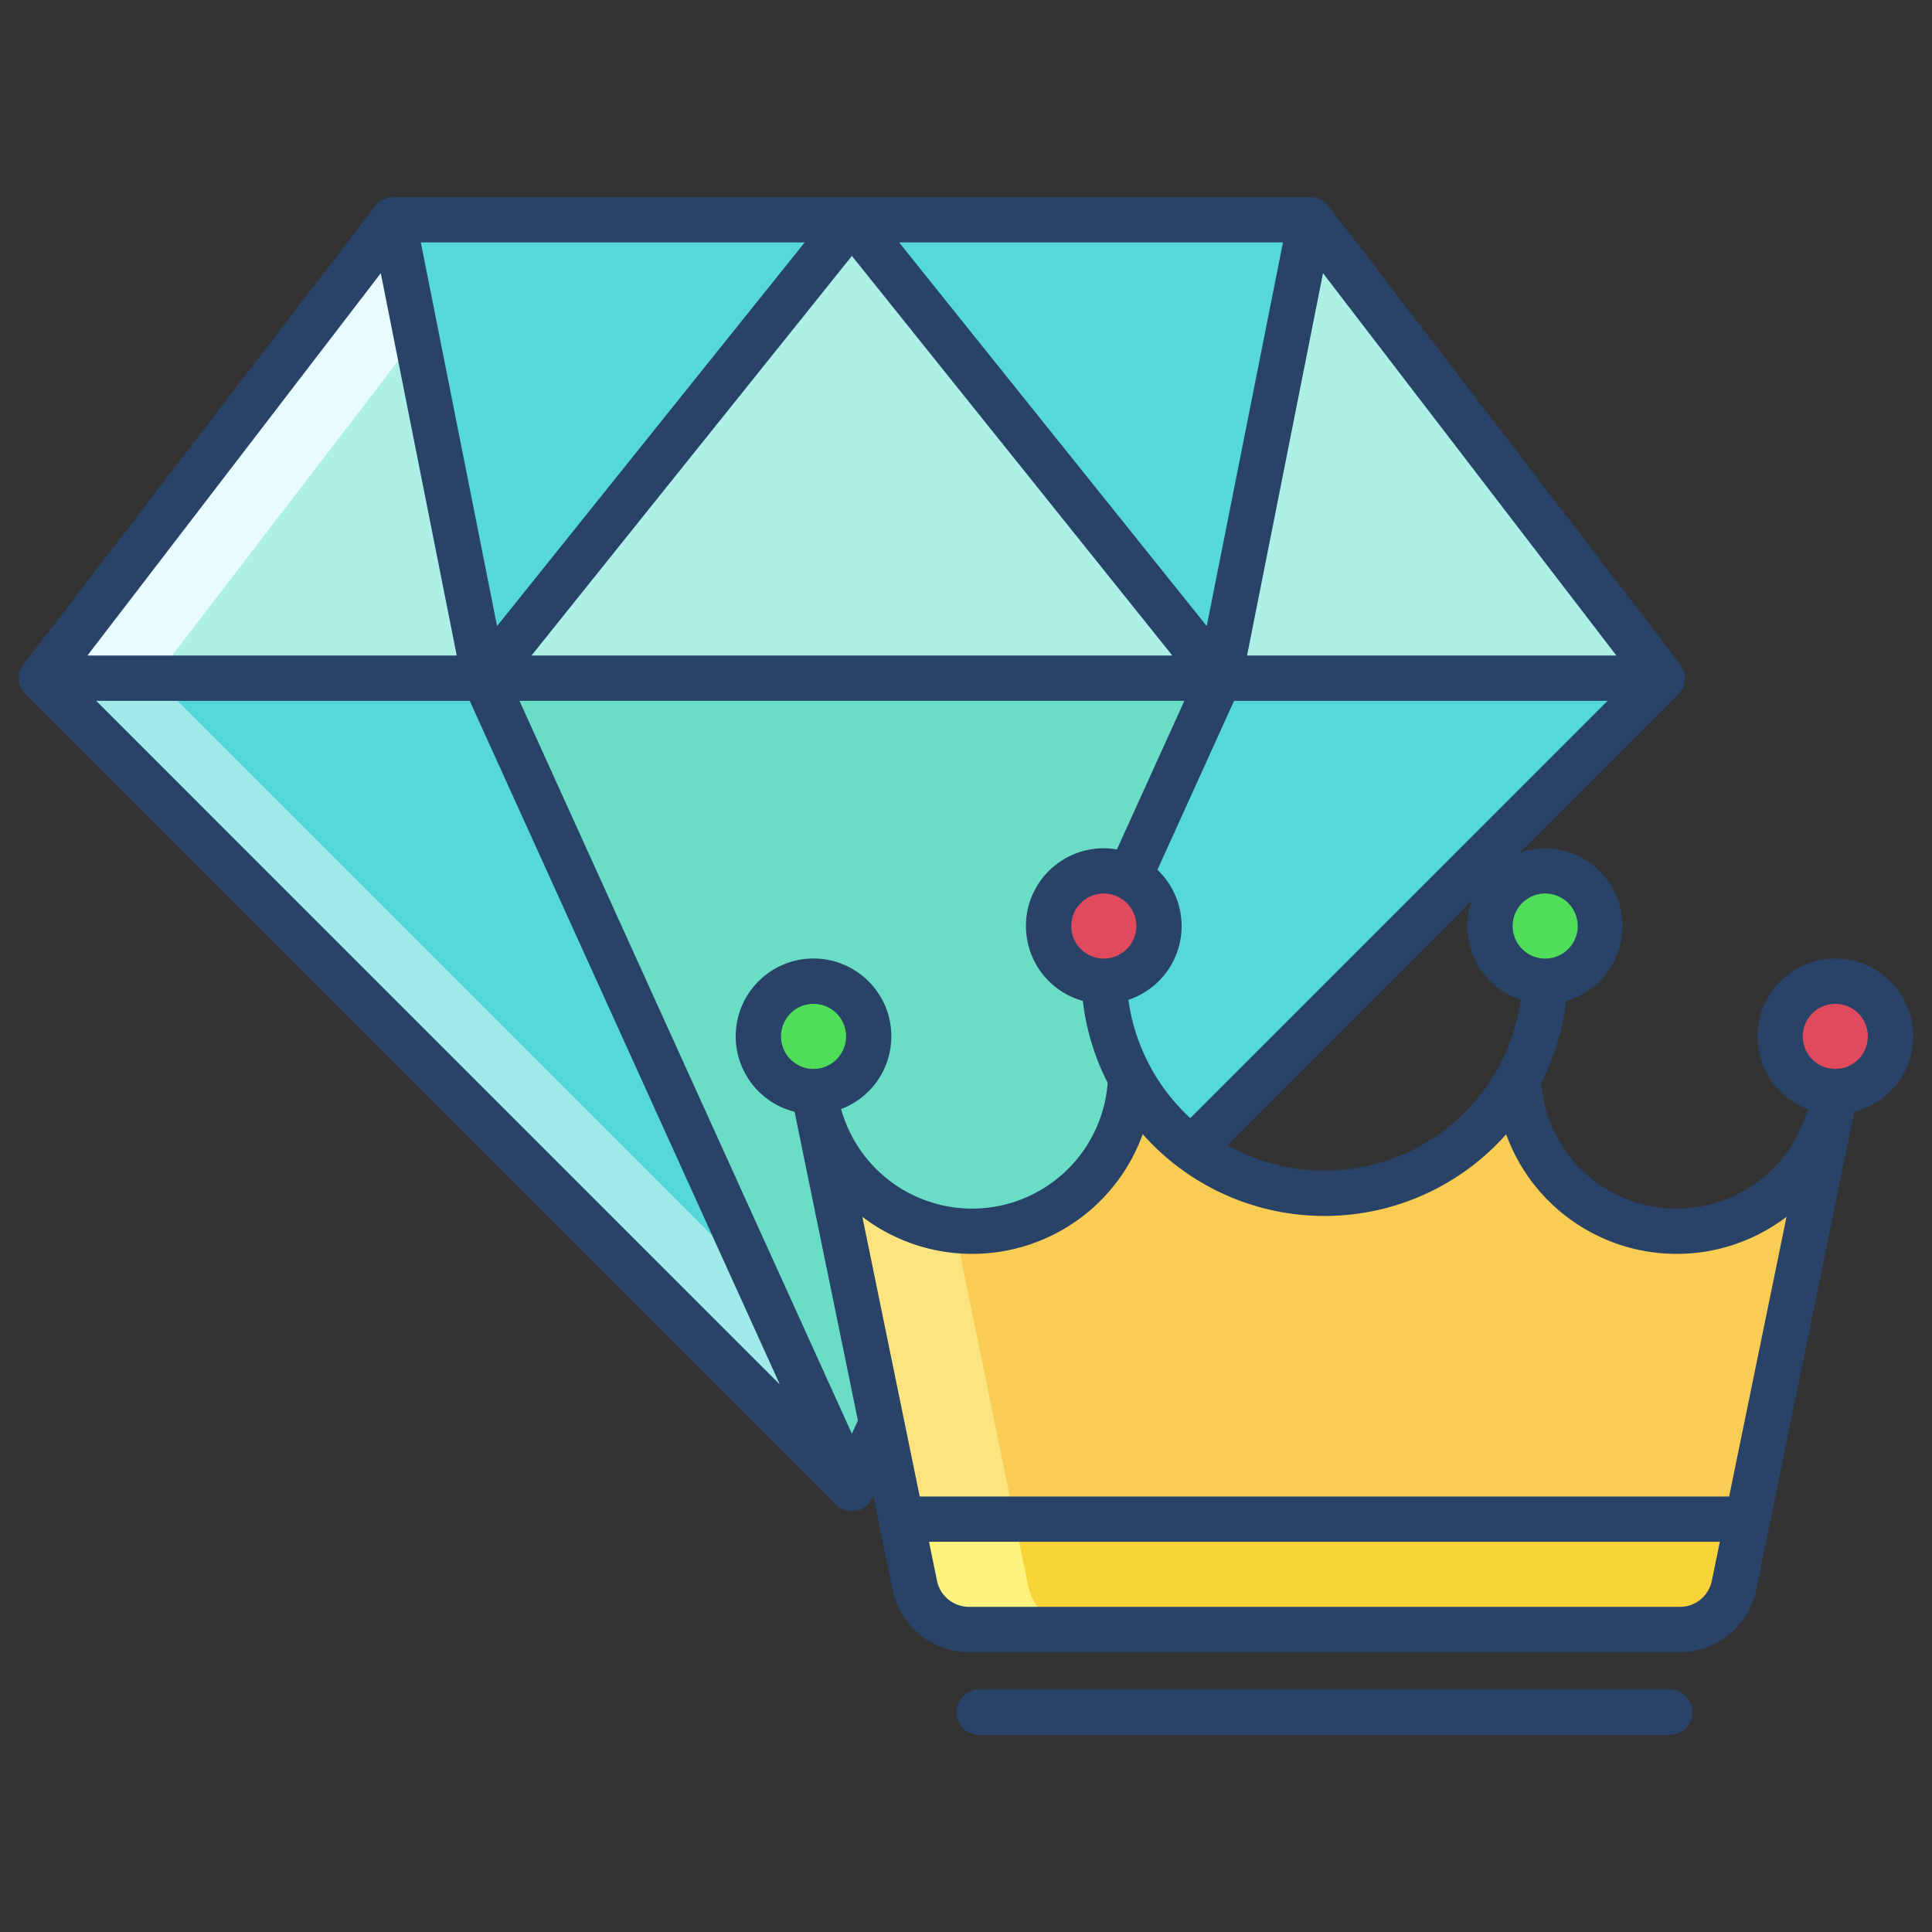 <svg id="Layer_1" height="512" viewBox="0 0 512 512" width="512" xmlns="http://www.w3.org/2000/svg" data-name="Layer 1"><rect x="0" y="0" width="512" height="512" fill="#333333" stroke="none"/><g fill="#55d8d8"><path d="m323.18 179.72-30.61 80.31a58.109 58.109 0 0 0 7.08 25.72 58.782 58.782 0 0 0 16.14 18.7l124.73-124.73z"/><path d="m128.35 179.72 97.41 214.76-214.76-214.76z"/><path d="m347.31 58.23-24.13 121.49-97.42-121.49z"/><path d="m225.76 58.23-97.41 121.49-24.13-121.49z"/></g><path d="m292.52 260.03 30.66-80.31h-194.83l97.41 214.76 7.86-17.33-18.03-87.87.3-.01v.01a42.034 42.034 0 0 0 83.74-3.52l.02-.01a58.109 58.109 0 0 1 -7.08-25.72z" fill="#6addc7"/><path d="m347.31 58.23 93.21 121.49h-117.34z" fill="#adf0e5"/><path d="m225.76 58.23 97.42 121.49h-194.83z" fill="#adf0e5"/><path d="m104.22 58.23 24.13 121.49h-117.35z" fill="#adf0e5"/><path d="m463.13 402.59-3.6 17.56a14.614 14.614 0 0 1 -14.32 11.68h-188.45a14.622 14.622 0 0 1 -14.32-11.68l-3.6-17.56z" fill="#f9d438"/><path d="m486.38 260.03a14.625 14.625 0 0 1 0 29.25c-.1 0-.2 0-.3-.01a14.622 14.622 0 0 1 .3-29.24z" fill="#e04a5d"/><path d="m409.44 260.03a14.655 14.655 0 1 1 .05 0z" fill="#50dd5a"/><path d="m486.08 289.27a42.029 42.029 0 0 1 -83.73-3.48h-.01a58.5 58.5 0 0 1 -102.69-.04l-.02.01a42.034 42.034 0 0 1 -83.74 3.52v-.01c-.1.01-.2.01-.3.01l23.25 113.31h224.29l23.25-113.31c-.1 0-.2 0-.3-.01z" fill="#f9cd53"/><path d="m215.59 260.03a14.621 14.621 0 0 1 .3 29.24c-.1.01-.2.01-.3.01a14.625 14.625 0 0 1 0-29.25z" fill="#50dd5a"/><path d="m292.57 260.03h-.05a14.62 14.62 0 0 1 0-29.24 14.448 14.448 0 0 1 6.74 1.65 14.618 14.618 0 0 1 -6.69 27.59z" fill="#e04a5d"/><path d="m41 179.72h-30l214.76 214.76-24.902-54.902z" fill="#a0eaea"/><path d="m104.22 58.23-93.22 121.49h30l69.389-90.432z" fill="#e9fbff"/><path d="m272.44 420.15-3.6-17.56h-30l3.6 17.56a14.622 14.622 0 0 0 14.32 11.68h30a14.622 14.622 0 0 1 -14.32-11.68z" fill="#fff27d"/><path d="m215.89 289.28v-.01c-.1.01-.2.01-.3.01l23.25 113.31h30l-15.706-76.546a42.046 42.046 0 0 1 -37.244-36.764z" fill="#fce581"/><path d="m486.378 254.033a20.608 20.608 0 0 0 -7.311 39.881 36.03 36.03 0 0 1 -70.634-6.879 63.949 63.949 0 0 0 6.61-21.782 20.6 20.6 0 1 0 -12.243-39.327l41.963-41.963a6 6 0 0 0 1.3-6.538 5.929 5.929 0 0 0 -.793-1.349l.01-.008-93.213-121.487a6 6 0 0 0 -4.76-2.348h-243.091a6 6 0 0 0 -4.761 2.348l-93.215 121.487.009.008a5.945 5.945 0 0 0 .508 7.887l214.762 214.762a5.99 5.99 0 0 0 9.7-1.76l.231-.507 5.108 24.9a20.7 20.7 0 0 0 20.2 16.478h188.45a20.7 20.7 0 0 0 20.2-16.478l26-126.724a20.609 20.609 0 0 0 -5.027-40.6zm-76.884-17.243a8.622 8.622 0 1 1 -8.622 8.622 8.631 8.631 0 0 1 8.622-8.622zm-6.508 28.174a52.437 52.437 0 0 1 -77.724 38.5l64.747-64.746a20.535 20.535 0 0 0 12.977 26.244zm-87.541 31.349a52.409 52.409 0 0 1 -16.417-31.349 20.575 20.575 0 0 0 7.7-34.459l20.314-44.784h98.993zm-22.925-42.28a8.622 8.622 0 1 1 8.622-8.621 8.631 8.631 0 0 1 -8.622 8.621zm58.091-181.633 77.745 101.325h-97.87zm-10.611-8.167-20.2 101.687-81.537-101.687zm-29.325 109.488h-169.827l84.913-105.9zm-97.416-109.488-81.537 101.686-20.2-101.686zm-112.348 8.167 20.126 101.325h-97.87zm-75.426 113.321h98.994l82.181 181.179zm200.276 194.237-88.1-194.237h176.206l-17.867 39.386a20.6 20.6 0 0 0 -9.031 40.146 63.961 63.961 0 0 0 6.575 21.712 36.029 36.029 0 0 1 -70.639 6.949 20.621 20.621 0 1 0 -12.338.718l16.784 81.819zm-10.161-96.681a8.622 8.622 0 1 1 8.622-8.622 8.632 8.632 0 0 1 -8.622 8.622zm238.054 135.667a8.652 8.652 0 0 1 -8.446 6.89h-188.443a8.652 8.652 0 0 1 -8.446-6.89l-2.119-10.354h209.578zm4.586-22.354h-214.506l-15.206-74.125a48.053 48.053 0 0 0 74.307-21.9 64.362 64.362 0 0 0 96.316.032 48.052 48.052 0 0 0 74.294 21.871zm28.138-113.313a8.622 8.622 0 1 1 8.622-8.622 8.631 8.631 0 0 1 -8.622 8.622z" fill="#284268"/><path d="m442.513 447.767h-183.053a6 6 0 1 0 0 12h183.053a6 6 0 0 0 0-12z" fill="#284268"/></svg>
